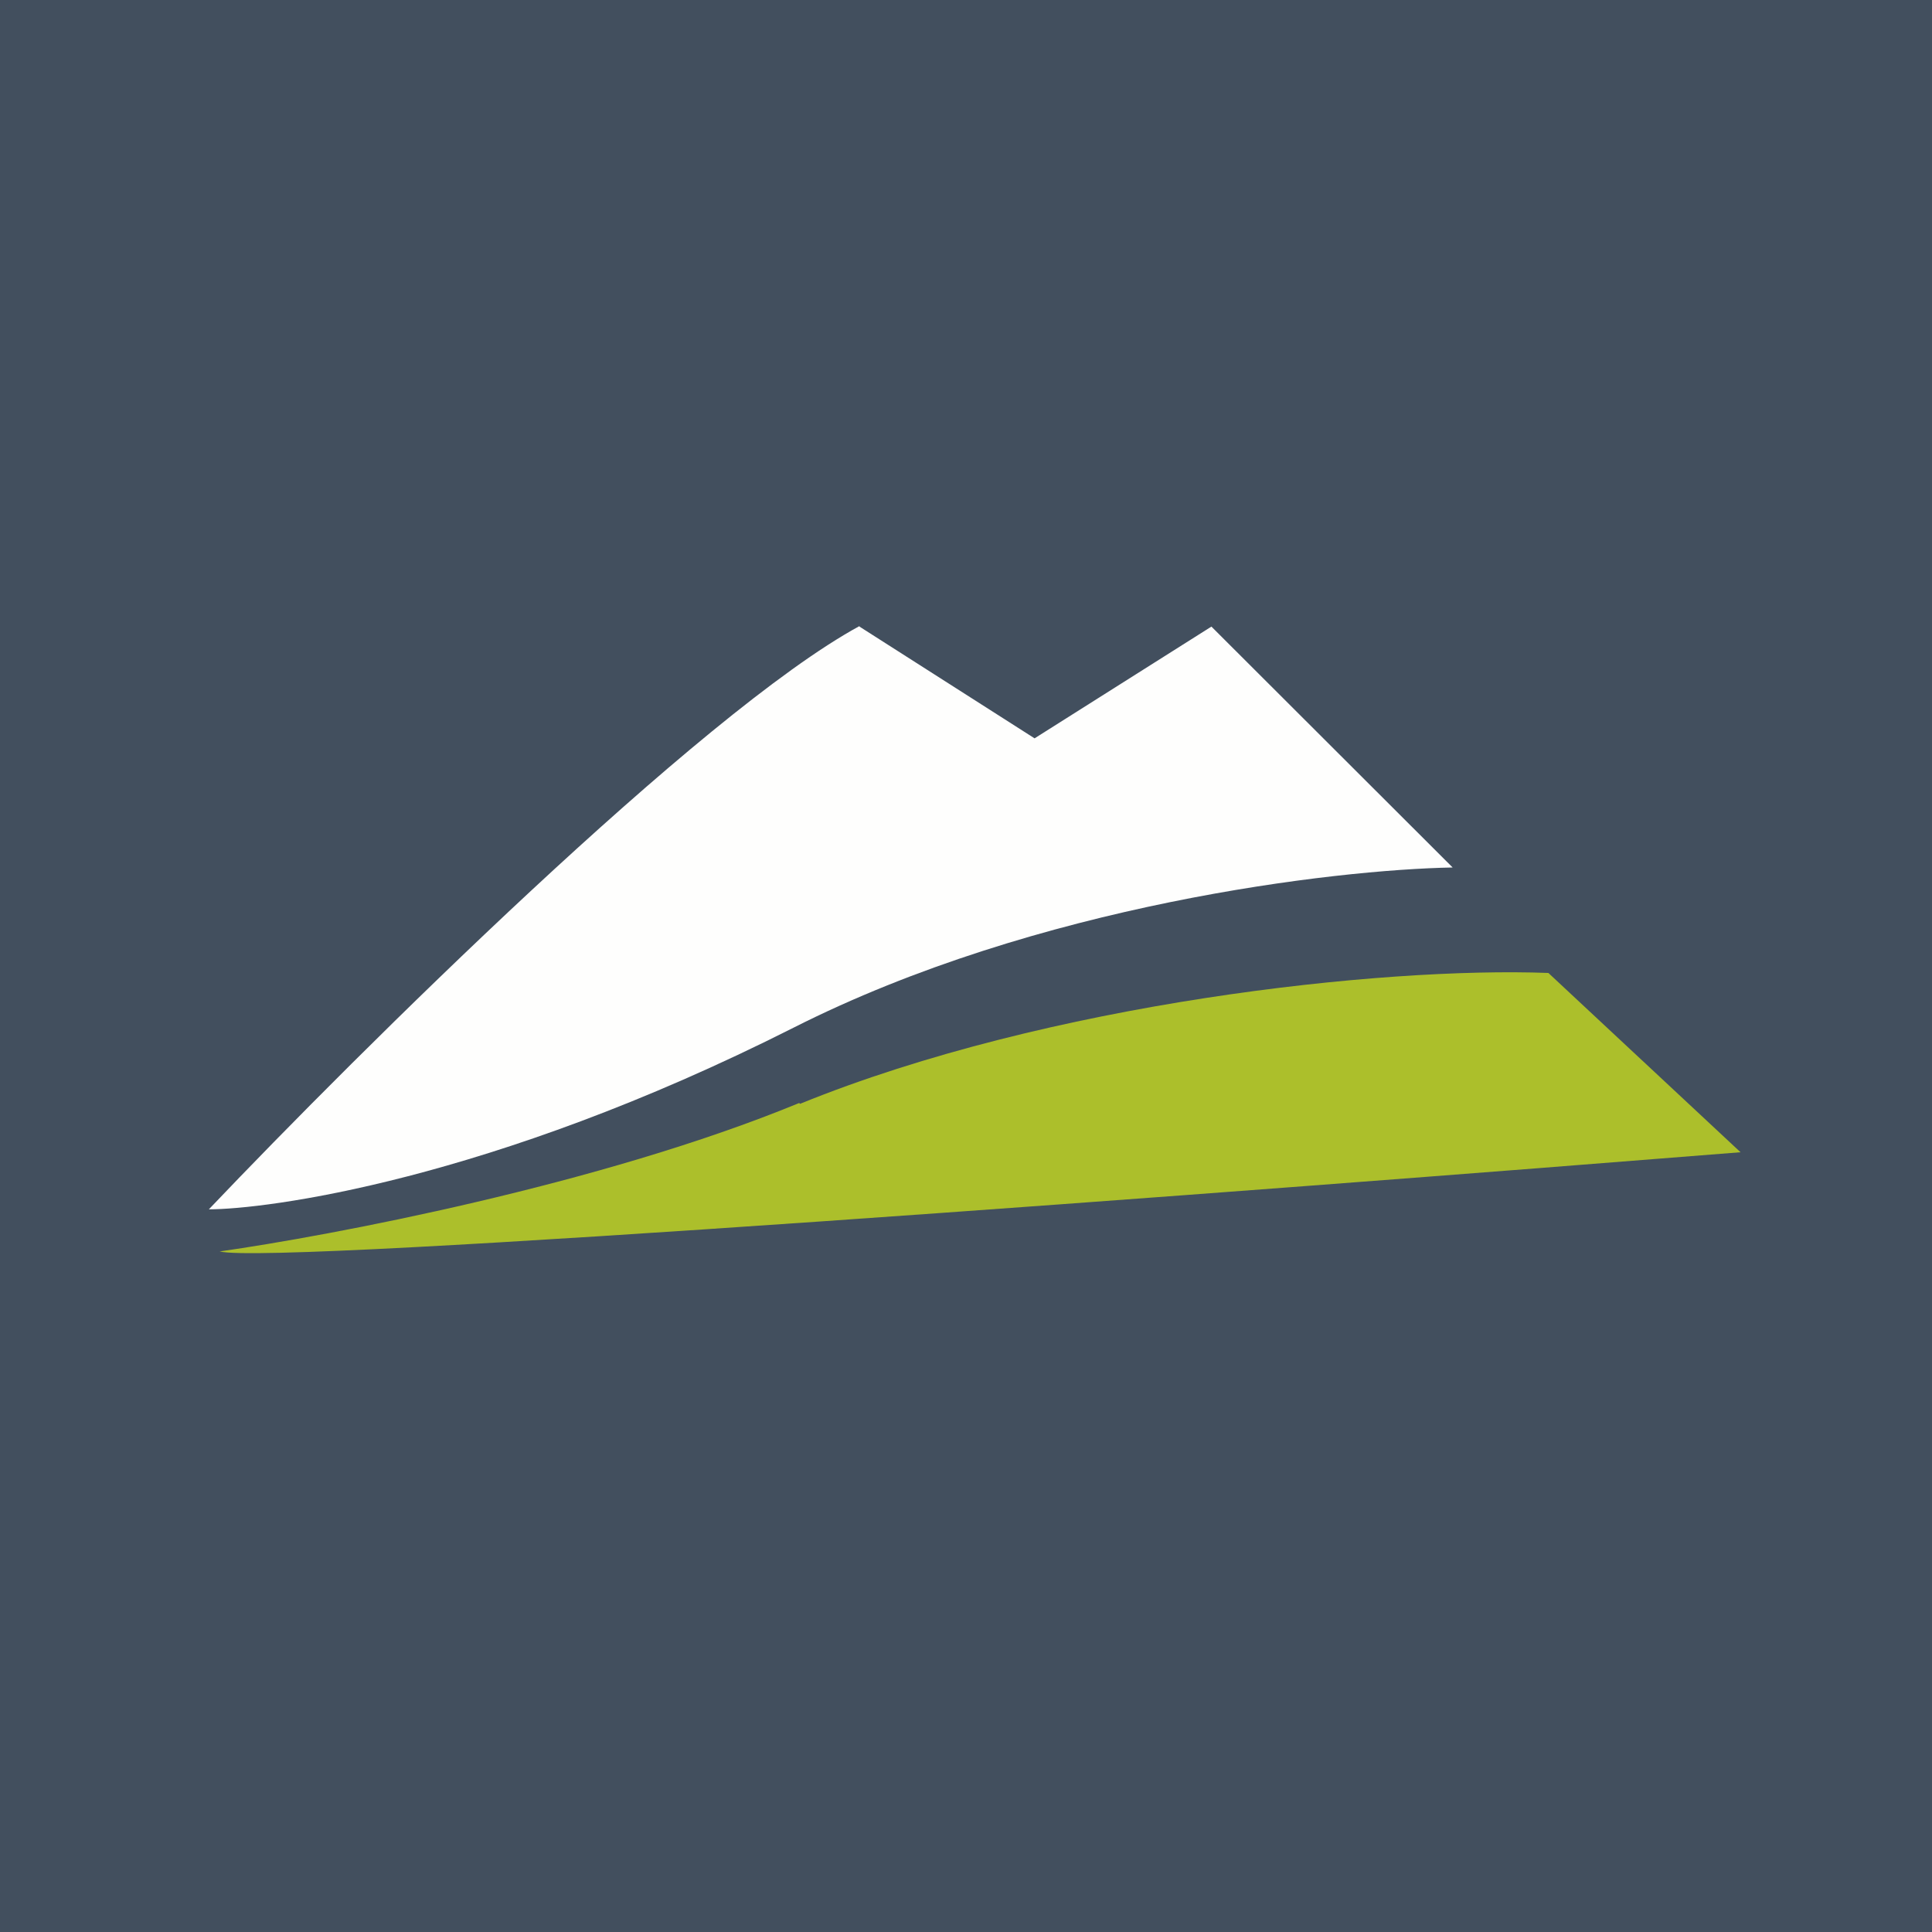 <?xml version="1.0" encoding="UTF-8"?>
<!-- generated by Finnhub -->
<svg viewBox="0 0 55.5 55.5" xmlns="http://www.w3.org/2000/svg">
<path d="M 0,0 H 55.5 V 55.5 H 0 Z" fill="rgb(66, 79, 94)"/>
<path d="M 24.69,17.985 C 20.12,20.47 10.32,30.2 6,34.74 C 7.6,34.74 14.03,33.95 22.8,29.52 C 29.8,25.98 38.34,24.98 41.73,24.92 L 34.8,18 L 29.72,21.21 L 24.69,18 Z" fill="rgb(254, 254, 253)"/>
<path d="M 22.96,31.685 C 17.24,34.04 9.47,35.5 6.31,35.95 C 7.88,36.35 36.09,34.21 50,33.1 L 44.48,27.95 C 39.7,27.77 30.14,28.8 22.98,31.71 Z" fill="rgb(172, 191, 43)"/>
</svg>
